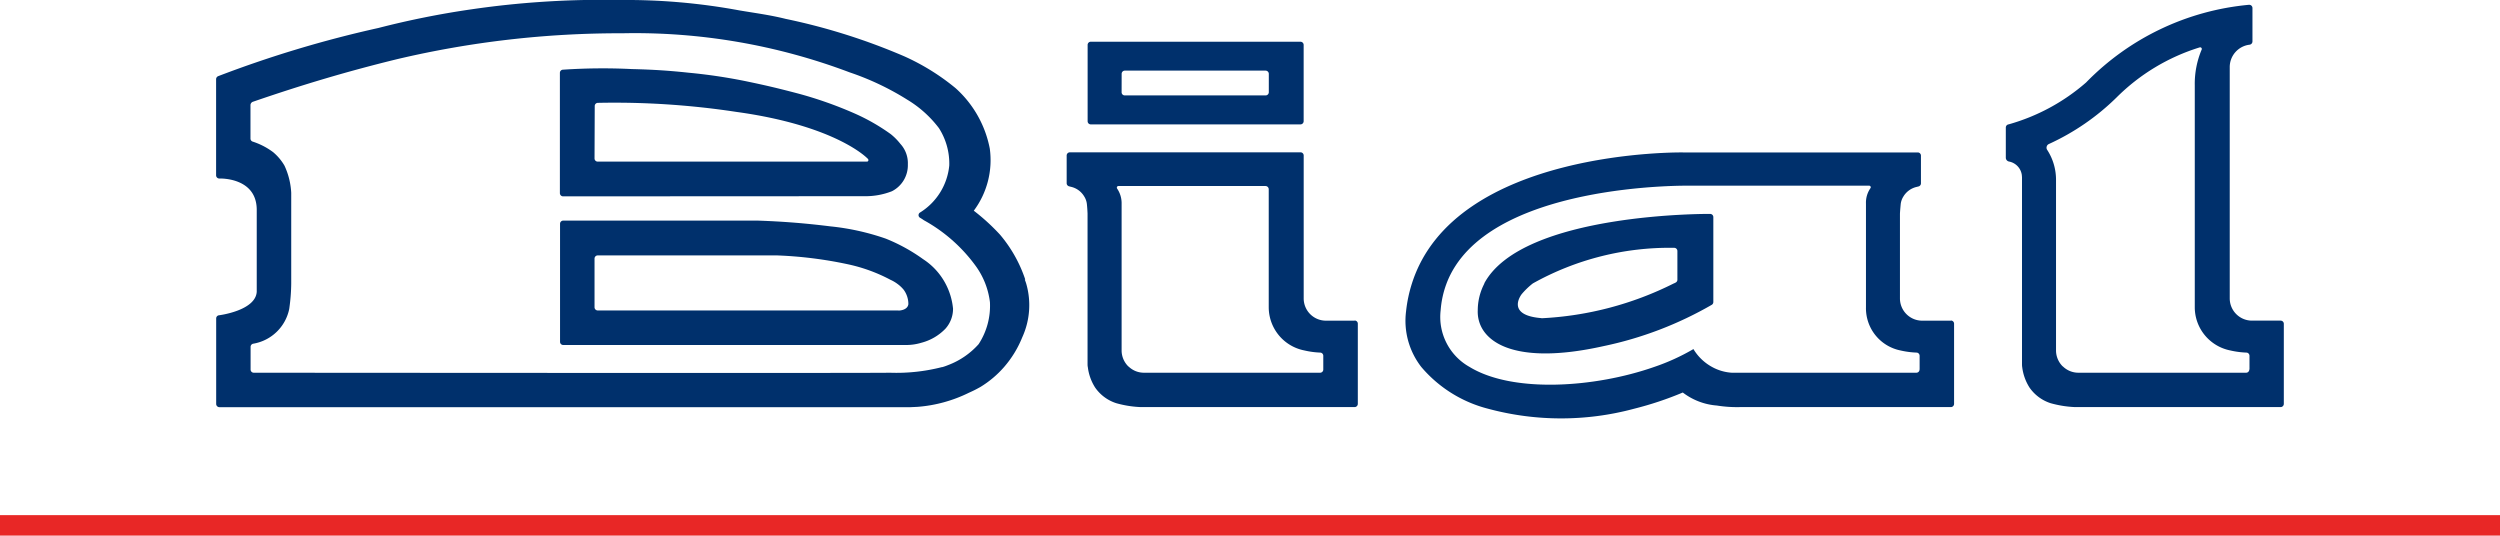 <svg xmlns="http://www.w3.org/2000/svg" xmlns:xlink="http://www.w3.org/1999/xlink" width="63.928" height="13.696" viewBox="0 0 63.928 13.696">
  <defs>
    <clipPath id="clip-path">
      <rect id="Rectangle_54" data-name="Rectangle 54" width="63.928" height="13.696" fill="none"/>
    </clipPath>
  </defs>
  <g id="BIAL_logo" data-name="BIAL logo" transform="translate(0 0)">
    <g id="Group_312" data-name="Group 312" transform="translate(0 0)" clip-path="url(#clip-path)">
      <path id="Path_64" data-name="Path 64" d="M20.785,6.469a1.705,1.705,0,0,0-.192-.63,1.683,1.683,0,0,0-.571-.623,4.475,4.475,0,0,0-.959-.527,6.2,6.2,0,0,0-1.417-.313c-.644-.08-1.21-.125-1.859-.147H10.818a.082.082,0,0,0-.081.081v3.02a.081.081,0,0,0,.081.08H19.6a1.323,1.323,0,0,0,.375-.057,1.309,1.309,0,0,0,.616-.359.76.76,0,0,0,.195-.524m-1.39.057H11.7a.082.082,0,0,1-.081-.081V5.2a.082.082,0,0,1,.081-.081h4.582a10.463,10.463,0,0,1,1.807.225,4.18,4.18,0,0,1,1.1.4.936.936,0,0,1,.171.1.854.854,0,0,1,.164.153.618.618,0,0,1,.12.369c-.021.164-.253.164-.253.164" transform="translate(3.584 1.412)" fill="#00306c"/>
      <path id="Path_65" data-name="Path 65" d="M18.524,4.579a1.843,1.843,0,0,0,.7-.127.746.746,0,0,0,.407-.688.731.731,0,0,0-.192-.524,1.526,1.526,0,0,0-.244-.247,5.1,5.1,0,0,0-.926-.53,10.073,10.073,0,0,0-1.455-.512c-.5-.131-.787-.2-1.3-.307a13.745,13.745,0,0,0-1.493-.223c-.518-.056-.93-.08-1.449-.093a15.222,15.222,0,0,0-1.762.016.081.081,0,0,0-.077.081V4.5a.082.082,0,0,0,.081.083Zm-6.9-2.306a.081.081,0,0,1,.081-.081,20.707,20.707,0,0,1,3.537.231c2.566.353,3.356,1.191,3.356,1.191a.053.053,0,0,1,.024.049.038.038,0,0,1-.036.032H11.7a.081.081,0,0,1-.081-.081Z" transform="translate(3.584 0.438)" fill="#00306c"/>
      <path id="Path_66" data-name="Path 66" d="M26.294,2.914a.082.082,0,0,0,.081-.081V.88A.082.082,0,0,0,26.294.8H20.931a.081.081,0,0,0-.08.081V2.833a.081.081,0,0,0,.08.081ZM21.721,1.622a.081.081,0,0,1,.08-.083h3.6a.083.083,0,0,1,.083.083v.47a.082.082,0,0,1-.083.081H21.8a.08.08,0,0,1-.08-.081Z" transform="translate(6.961 0.267)" fill="#00306c"/>
      <path id="Path_67" data-name="Path 67" d="M27.813,7.224h-.732a.569.569,0,0,1-.571-.57V3a.081.081,0,0,0-.08-.081h-5.9a.082.082,0,0,0-.081.087v.707a.082.082,0,0,0,.065.076l.041.011a.53.53,0,0,1,.343.248.46.46,0,0,1,.068.195c.009.089.013.151.017.241V8.325c0,.028,0,.057.007.085a1.24,1.24,0,0,0,.187.524,1.045,1.045,0,0,0,.54.4,2.7,2.7,0,0,0,.627.1h5.467a.083.083,0,0,0,.083-.084V7.3a.081.081,0,0,0-.083-.08m-.8,1.252a.081.081,0,0,1-.081.083H22.423a.564.564,0,0,1-.383-.151l-.019-.015a.574.574,0,0,1-.167-.4V4.24a.667.667,0,0,0-.113-.391.048.048,0,0,1-.009-.027.04.04,0,0,1,.04-.041h3.763a.083.083,0,0,1,.081.083V6.885a1.127,1.127,0,0,0,.91,1.1,2.137,2.137,0,0,0,.4.055.082.082,0,0,1,.085.083v.349Z" transform="translate(6.827 0.976)" fill="#00306c"/>
      <path id="Path_68" data-name="Path 68" d="M40.892,7.224H40.16a.569.569,0,0,1-.571-.57V4.487c.005-.091.011-.152.019-.241a.46.46,0,0,1,.068-.195.534.534,0,0,1,.343-.248l.043-.011a.082.082,0,0,0,.064-.076V3.009a.082.082,0,0,0-.08-.087h-6s-5.841-.1-6.937,3.353a3.563,3.563,0,0,0-.149.708,1.925,1.925,0,0,0,.391,1.427,3.317,3.317,0,0,0,1.707,1.066,7.171,7.171,0,0,0,3.732,0,8.58,8.58,0,0,0,1.246-.415,1.634,1.634,0,0,0,.872.333,3.246,3.246,0,0,0,.582.04h5.4a.083.083,0,0,0,.083-.084V7.3a.081.081,0,0,0-.083-.08m-.8,1.252a.081.081,0,0,1-.081.083H35.286a1.2,1.2,0,0,1-.508-.151h0a1.255,1.255,0,0,1-.47-.454,5.432,5.432,0,0,1-1,.456c-1.537.538-3.627.672-4.726,0a1.463,1.463,0,0,1-.738-1.446,2.468,2.468,0,0,1,.151-.688h0c.987-2.6,6.244-2.5,6.244-2.5H38.8a.042.042,0,0,1,.043.041.053.053,0,0,1-.011.027.647.647,0,0,0-.112.391V6.885a1.1,1.1,0,0,0,.88,1.1,2.195,2.195,0,0,0,.407.055.082.082,0,0,1,.085.083v.349Z" transform="translate(8.995 0.976)" fill="#00306c"/>
      <path id="Path_69" data-name="Path 69" d="M45.482,8.168h-.732a.569.569,0,0,1-.571-.57V7.22l0-5.534a.576.576,0,0,1,.508-.574.084.084,0,0,0,.073-.083V.173a.082.082,0,0,0-.081-.081h-.011a6.666,6.666,0,0,0-4.163,1.987,5.12,5.12,0,0,1-1.979,1.07.082.082,0,0,0-.073.081V4a.1.1,0,0,0,.084.1.407.407,0,0,1,.325.34l.005.061V9.27c0,.028,0,.057.005.085a1.258,1.258,0,0,0,.187.524,1.047,1.047,0,0,0,.539.4,2.725,2.725,0,0,0,.628.1h5.253a.083.083,0,0,0,.083-.084V8.248a.081.081,0,0,0-.083-.08m-.8,1.252A.081.081,0,0,1,44.6,9.5H40.308a.568.568,0,0,1-.385-.151.07.07,0,0,0-.019-.015.574.574,0,0,1-.167-.4V4.574A1.4,1.4,0,0,0,39.51,3.8a.1.1,0,0,1-.011-.085.1.1,0,0,1,.057-.064,6.044,6.044,0,0,0,1.727-1.188A5.171,5.171,0,0,1,43.413,1.18a.04.04,0,0,1,.041.013.041.041,0,0,1,.008.043,2.243,2.243,0,0,0-.177.915V7.83a1.127,1.127,0,0,0,.907,1.1,2.195,2.195,0,0,0,.407.055.082.082,0,0,1,.085.083v.349Z" transform="translate(12.838 0.031)" fill="#00306c"/>
      <path id="Path_70" data-name="Path 70" d="M24.834,7.148A3.469,3.469,0,0,0,24.188,6a5.317,5.317,0,0,0-.67-.612A2.16,2.16,0,0,0,23.927,3.8a2.778,2.778,0,0,0-.874-1.545,5.757,5.757,0,0,0-1.315-.816,15.818,15.818,0,0,0-3.03-.956c-.4-.1-.778-.148-1.183-.217A15.9,15.9,0,0,0,14.486,0,23.221,23.221,0,0,0,10.661.24a22.382,22.382,0,0,0-2.37.476A29.052,29.052,0,0,0,4.2,1.946a.085.085,0,0,0-.057.079v2.46a.082.082,0,0,0,.083.08s.942-.04.956.784V7.462c-.031.484-.964.6-.964.6a.08.08,0,0,0-.073.08v2.186a.083.083,0,0,0,.083.084H21.9l.173-.008a3.58,3.58,0,0,0,1.318-.36,3.22,3.22,0,0,0,.3-.151,2.584,2.584,0,0,0,.6-.506h0a2.68,2.68,0,0,0,.467-.763,1.977,1.977,0,0,0,.1-1.373c-.011-.035-.023-.069-.036-.1M22.709,9.386a4.678,4.678,0,0,1-1.337.145c-.376.013-16.264,0-16.264,0a.081.081,0,0,1-.083-.083V8.868a.082.082,0,0,1,.073-.08A1.131,1.131,0,0,0,6.013,7.9a4.858,4.858,0,0,0,.051-.648c0-.04,0-.076,0-.107V4.931a1.87,1.87,0,0,0-.172-.694A1.3,1.3,0,0,0,5.6,3.89a1.8,1.8,0,0,0-.518-.268.081.081,0,0,1-.06-.077V2.685A.093.093,0,0,1,5.091,2.6c1.246-.429,2.4-.774,3.684-1.088A24.756,24.756,0,0,1,14.524.851a15.537,15.537,0,0,1,5.821,1,6.942,6.942,0,0,1,1.475.7,2.872,2.872,0,0,1,.807.726,1.679,1.679,0,0,1,.264.954,1.594,1.594,0,0,1-.742,1.2.081.081,0,0,0-.044.072.079.079,0,0,0,.045.069l.047.029.045.031a4.057,4.057,0,0,1,1.314,1.154,1.976,1.976,0,0,1,.375.943A1.791,1.791,0,0,1,23.642,8.8a1.983,1.983,0,0,1-.776.534c-.052.021-.1.039-.157.055Z" transform="translate(1.383 0)" fill="#00306c"/>
      <path id="Path_71" data-name="Path 71" d="M28.5,5.881a1.48,1.48,0,0,0-.169.68c-.031.742.814,1.457,3.22.919a9.351,9.351,0,0,0,2.768-1.058.085.085,0,0,0,.036-.068V4.185A.082.082,0,0,0,34.27,4.1s-4.8-.04-5.773,1.777m1.465.888c-.94-.073-.506-.615-.506-.615a1.906,1.906,0,0,1,.284-.273,7.173,7.173,0,0,1,3.613-.91.082.082,0,0,1,.083.081V5.79a.083.083,0,0,1-.037.061.359.359,0,0,1-.06.029,8.446,8.446,0,0,1-3.376.888" transform="translate(9.457 1.37)" fill="#00306c"/>
      <rect id="Rectangle_53" data-name="Rectangle 53" width="63.928" height="0.524" transform="translate(0 13.172)" fill="#e82726"/>
    </g>
  </g>
</svg>
